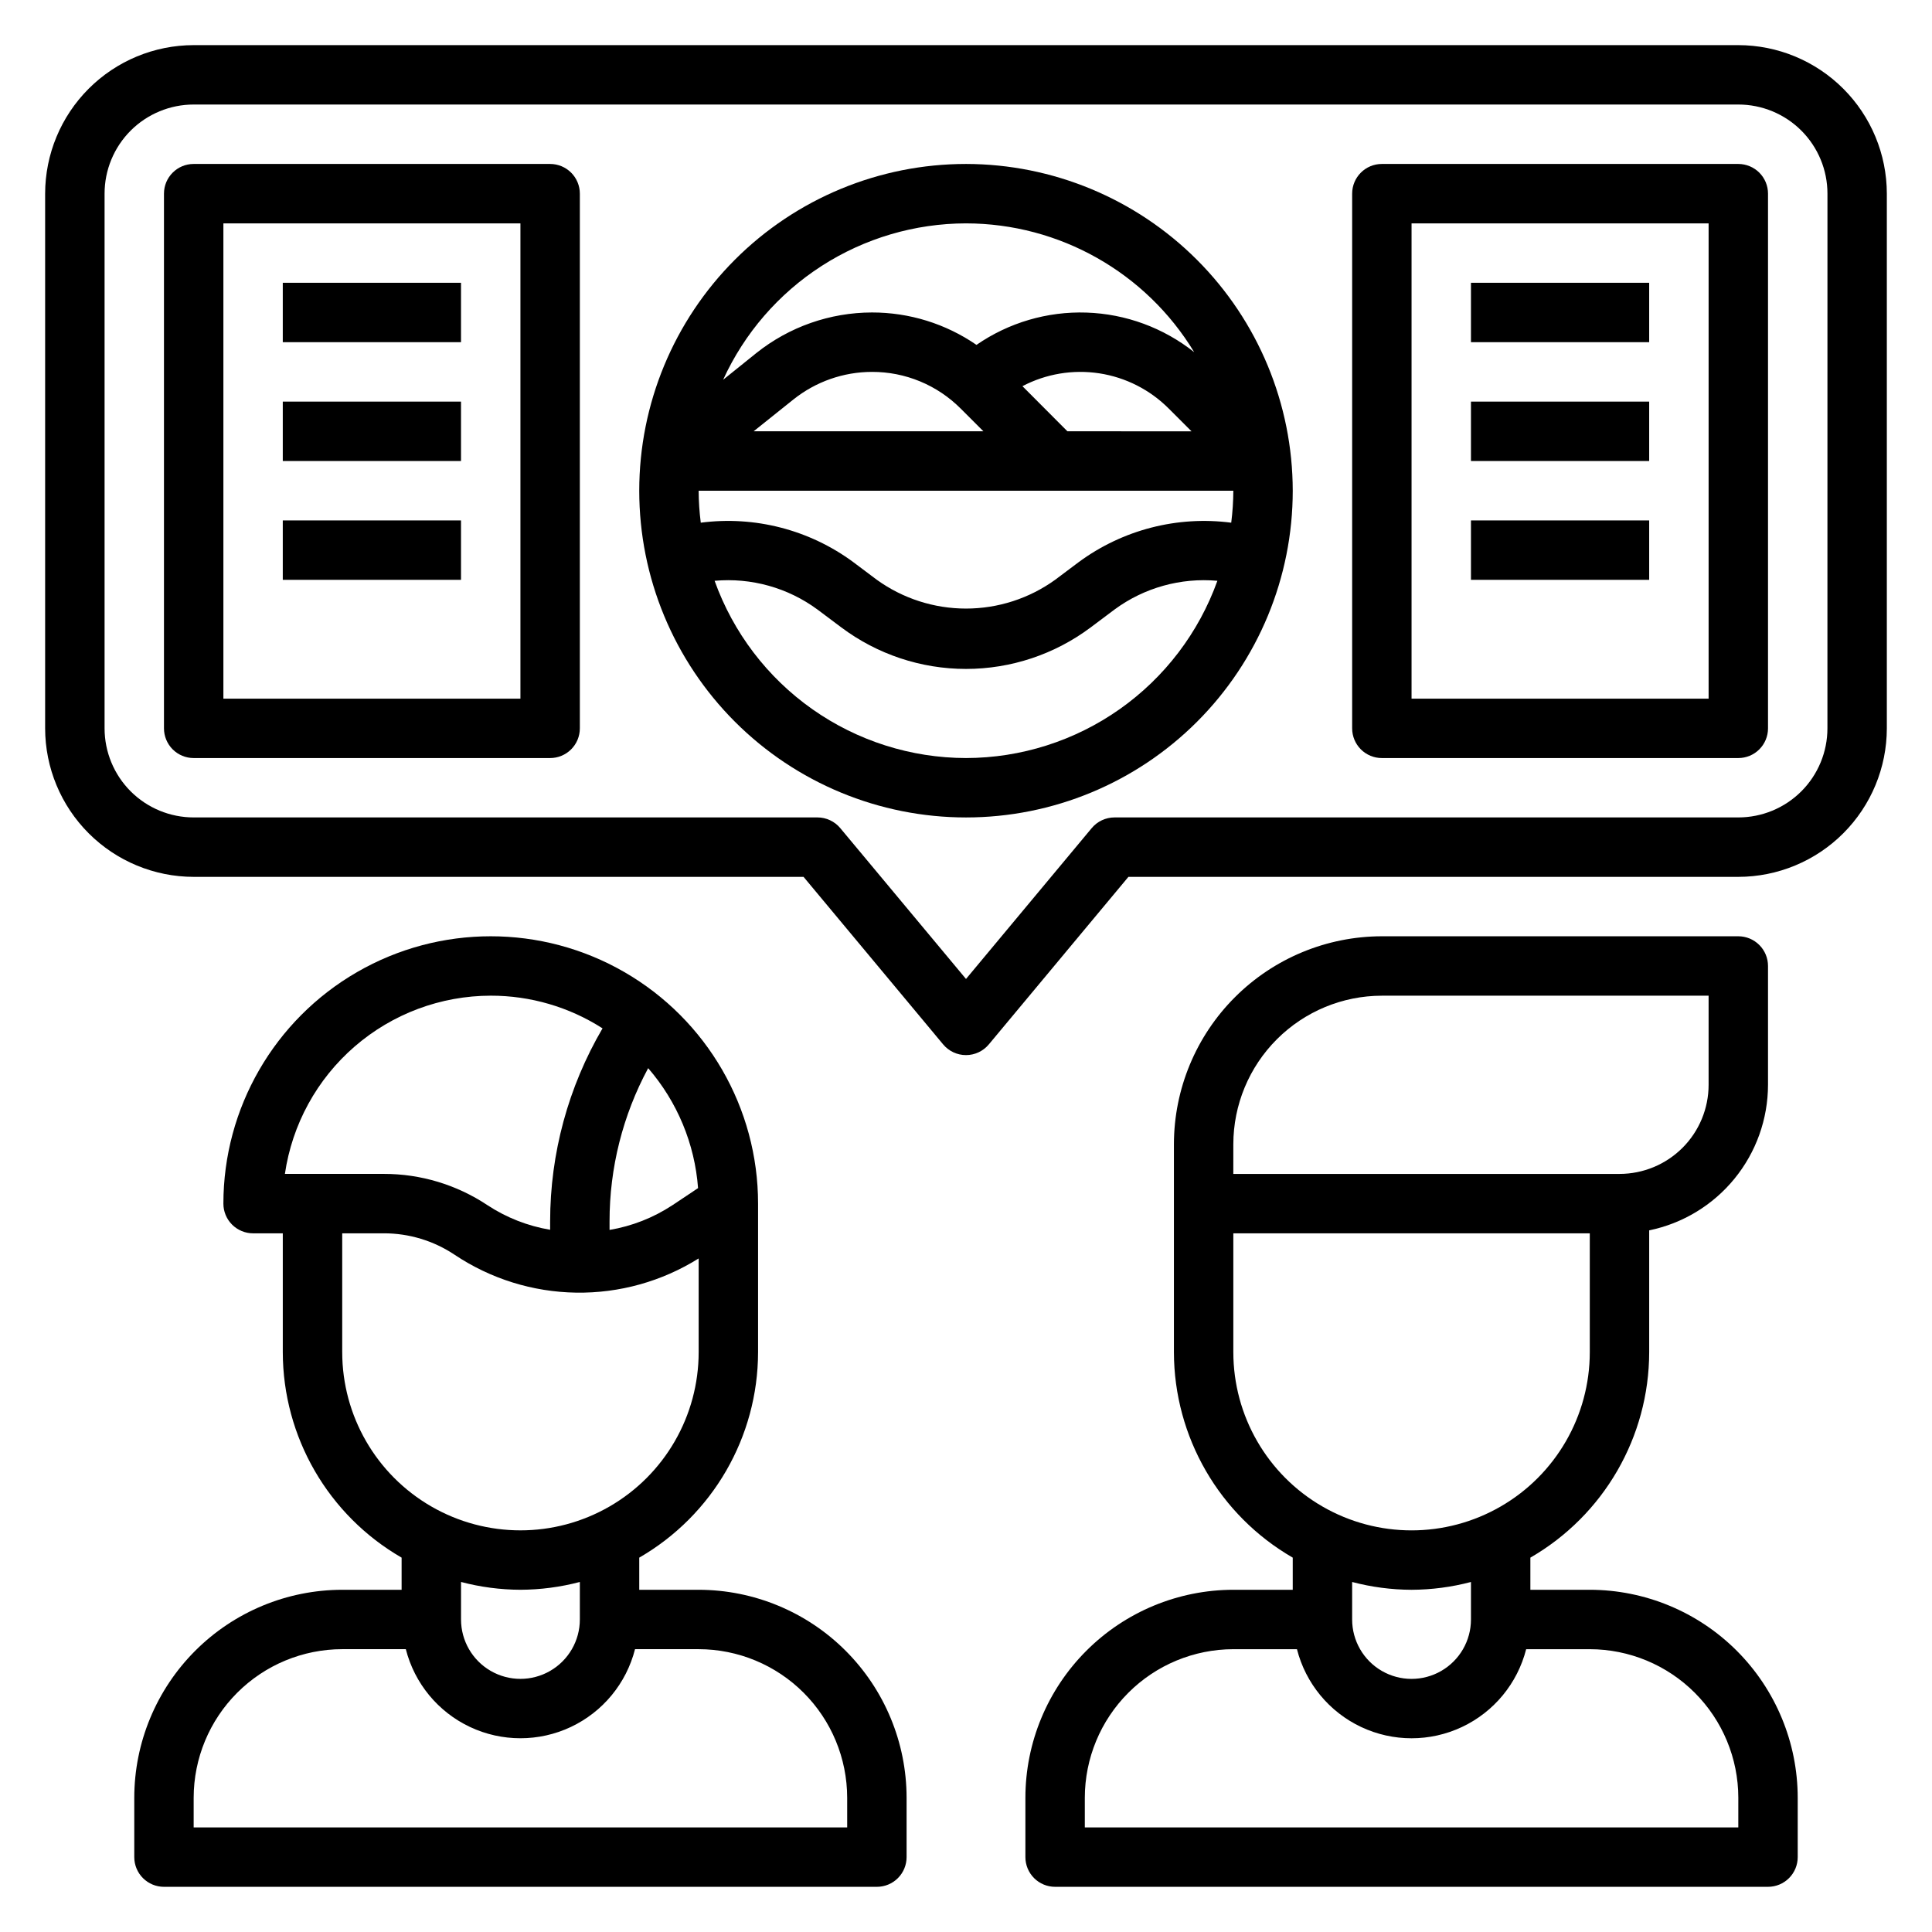 <?xml version="1.0" encoding="UTF-8"?>
<!-- Uploaded to: ICON Repo, www.svgrepo.com, Generator: ICON Repo Mixer Tools -->
<svg fill="#000000" width="800px" height="800px" version="1.1" viewBox="144 144 512 512" xmlns="http://www.w3.org/2000/svg">
 <g>
  <path d="m329.15 565.31h-15.742v-8.52c19.461-11.234 31.461-31.988 31.488-54.457v-39.359c0-25.312-13.504-48.703-35.426-61.359-21.918-12.656-48.926-12.656-70.848 0-21.918 12.656-35.422 36.047-35.422 61.359 0 2.086 0.828 4.09 2.305 5.566 1.477 1.473 3.477 2.305 5.566 2.305h7.871v31.488c0.027 22.469 12.027 43.223 31.488 54.457v8.52h-15.742c-14.609 0.016-28.617 5.824-38.949 16.156-10.328 10.332-16.141 24.336-16.156 38.945v15.746c0 2.086 0.828 4.09 2.305 5.566 1.477 1.477 3.481 2.305 5.566 2.305h188.93c2.086 0 4.09-0.828 5.566-2.305 1.477-1.477 2.305-3.481 2.305-5.566v-15.746c-0.016-14.609-5.828-28.613-16.156-38.945-10.332-10.332-24.34-16.141-38.949-16.156zm-0.156-106.45-6.856 4.574v-0.004c-5.023 3.297-10.676 5.516-16.602 6.512v-2.25c-0.012-14.18 3.508-28.141 10.234-40.621 7.707 8.898 12.348 20.047 13.223 31.789zm-54.945-50.996c10.5-0.016 20.785 2.992 29.629 8.66-9.09 15.52-13.883 33.18-13.887 51.168v2.211c-5.926-0.996-11.578-3.215-16.602-6.512-8.137-5.422-17.699-8.312-27.48-8.297h-26.207c1.91-13.105 8.473-25.09 18.488-33.762 10.012-8.672 22.812-13.453 36.059-13.469zm-39.359 94.465v-31.488h11.02c6.688-0.008 13.223 1.973 18.781 5.691 9.539 6.375 20.715 9.859 32.188 10.031 11.473 0.172 22.75-2.977 32.473-9.062v24.828c0 16.875-9 32.465-23.613 40.902-14.613 8.438-32.621 8.438-47.234 0s-23.613-24.027-23.613-40.902zm47.23 62.977c5.316-0.02 10.605-0.715 15.746-2.07v9.941c0 5.625-3.004 10.82-7.875 13.633-4.871 2.812-10.871 2.812-15.742 0s-7.871-8.008-7.871-13.633v-9.941c5.137 1.355 10.43 2.051 15.742 2.07zm86.594 62.977h-173.19v-7.875c0.016-10.434 4.164-20.438 11.543-27.816 7.379-7.379 17.383-11.531 27.82-11.543h16.863-0.004c2.309 9.066 8.547 16.629 17.008 20.617 8.461 3.988 18.266 3.988 26.727 0s14.699-11.551 17.008-20.617h16.859c10.438 0.012 20.441 4.164 27.82 11.543s11.527 17.383 11.543 27.816z"/>
  <path d="m565.31 565.31h-15.746v-8.52c19.461-11.234 31.461-31.988 31.488-54.457v-32.277c8.883-1.824 16.867-6.66 22.602-13.688 5.738-7.023 8.875-15.812 8.887-24.883v-31.488c0-2.09-0.828-4.09-2.305-5.566-1.477-1.477-3.481-2.309-5.566-2.309h-94.465c-14.609 0.02-28.617 5.828-38.945 16.16-10.332 10.328-16.141 24.336-16.16 38.945v55.105c0.031 22.469 12.027 43.223 31.488 54.457v8.52h-15.742c-14.609 0.016-28.617 5.824-38.945 16.156-10.332 10.332-16.145 24.336-16.16 38.945v15.746c0 2.086 0.828 4.09 2.305 5.566 1.477 1.477 3.481 2.305 5.566 2.305h188.93c2.09 0 4.09-0.828 5.566-2.305 1.477-1.477 2.305-3.481 2.305-5.566v-15.746c-0.016-14.609-5.828-28.613-16.156-38.945-10.332-10.332-24.336-16.141-38.945-16.156zm-94.465-118.08c0.012-10.434 4.164-20.438 11.543-27.816 7.379-7.379 17.383-11.531 27.816-11.543h86.594v23.617c0 6.262-2.488 12.27-6.918 16.699-4.43 4.426-10.438 6.914-16.699 6.914h-102.34zm0 55.105v-31.488h94.465v31.488c0 16.875-9.004 32.465-23.617 40.902-14.613 8.438-32.617 8.438-47.234 0-14.613-8.438-23.613-24.027-23.613-40.902zm47.23 62.977c5.316-0.02 10.605-0.715 15.746-2.07v9.941c0 5.625-3.004 10.82-7.875 13.633-4.871 2.812-10.871 2.812-15.742 0-4.871-2.812-7.871-8.008-7.871-13.633v-9.941c5.137 1.355 10.43 2.051 15.742 2.07zm86.594 62.977h-173.18v-7.875c0.012-10.434 4.16-20.438 11.539-27.816s17.383-11.531 27.82-11.543h16.863-0.004c2.309 9.066 8.547 16.629 17.008 20.617 8.465 3.988 18.266 3.988 26.727 0 8.461-3.988 14.699-11.551 17.008-20.617h16.863c10.434 0.012 20.438 4.164 27.816 11.543s11.531 17.383 11.543 27.816z"/>
  <path d="m604.67 155.96h-409.35c-10.434 0.012-20.438 4.164-27.816 11.543-7.379 7.379-11.531 17.383-11.543 27.816v141.7c0.012 10.434 4.164 20.438 11.543 27.816 7.379 7.379 17.383 11.531 27.816 11.543h161.63l37 44.406c1.496 1.793 3.711 2.828 6.047 2.828 2.332 0 4.547-1.035 6.043-2.828l37-44.406h161.63c10.434-0.012 20.438-4.164 27.816-11.543 7.379-7.379 11.531-17.383 11.543-27.816v-141.7c-0.012-10.434-4.164-20.438-11.543-27.816-7.379-7.379-17.383-11.531-27.816-11.543zm23.617 181.05v0.004c0 6.262-2.488 12.27-6.918 16.699-4.43 4.426-10.438 6.914-16.699 6.914h-165.31c-2.336 0.004-4.551 1.039-6.047 2.836l-33.312 39.973-33.316-39.973c-1.496-1.797-3.711-2.832-6.047-2.836h-165.31c-6.262 0-12.27-2.488-16.699-6.914-4.426-4.43-6.914-10.438-6.914-16.699v-141.7c0-6.262 2.488-12.27 6.914-16.699 4.43-4.426 10.438-6.914 16.699-6.914h409.35c6.262 0 12.27 2.488 16.699 6.914 4.43 4.43 6.918 10.438 6.918 16.699z"/>
  <path d="m400 187.45c-22.969 0-44.992 9.125-61.23 25.363-16.238 16.238-25.363 38.266-25.363 61.23s9.125 44.988 25.363 61.23c16.238 16.238 38.262 25.359 61.23 25.359 22.965 0 44.988-9.121 61.227-25.359 16.242-16.242 25.363-38.266 25.363-61.23-0.027-22.957-9.156-44.969-25.391-61.199-16.234-16.234-38.242-25.367-61.199-25.395zm0 15.742v0.004c24.734 0.031 47.66 12.973 60.473 34.133-8.141-6.465-18.141-10.145-28.531-10.492-10.387-0.348-20.613 2.656-29.164 8.562-8.148-5.609-17.809-8.605-27.703-8.59-11.129 0.016-21.926 3.805-30.629 10.746l-8.809 7.086c5.637-12.344 14.695-22.812 26.105-30.16 11.41-7.344 24.688-11.262 38.258-11.285zm26.875 55.105-11.918-11.957c6.254-3.281 13.395-4.473 20.379-3.402 6.984 1.074 13.438 4.356 18.422 9.363l6 6zm-28.262-6 6 6h-60.891l10.555-8.445c5.91-4.715 13.238-7.285 20.797-7.297 8.836-0.027 17.309 3.484 23.539 9.746zm-69.465 21.746h141.7c-0.016 2.836-0.203 5.664-0.559 8.477-14.301-1.859-28.762 1.871-40.375 10.414l-6.301 4.727c-6.875 4.953-15.137 7.617-23.613 7.617s-16.738-2.664-23.617-7.617l-6.297-4.723v-0.004c-11.613-8.547-26.078-12.281-40.375-10.414-0.359-2.812-0.547-5.641-0.562-8.477zm70.848 70.848h0.004c-14.59-0.027-28.812-4.551-40.734-12.957s-20.965-20.285-25.887-34.016c9.711-0.875 19.406 1.832 27.258 7.613l6.297 4.723h0.004c9.535 7.152 21.137 11.02 33.062 11.02 11.922 0 23.523-3.867 33.062-11.02l6.297-4.723c7.852-5.781 17.547-8.488 27.262-7.613-4.926 13.73-13.965 25.609-25.887 34.016s-26.148 12.93-40.734 12.957z"/>
  <path d="m604.67 187.45h-94.465c-4.348 0-7.871 3.523-7.871 7.871v141.7c0 2.086 0.828 4.09 2.305 5.566 1.477 1.477 3.477 2.305 5.566 2.305h94.465c2.086 0 4.09-0.828 5.566-2.305 1.477-1.477 2.305-3.481 2.305-5.566v-141.7c0-2.086-0.828-4.09-2.305-5.566-1.477-1.473-3.481-2.305-5.566-2.305zm-7.871 141.7h-78.723v-125.95h78.723z"/>
  <path d="m533.82 218.94h47.23v15.742h-47.23z"/>
  <path d="m533.82 250.43h47.23v15.742h-47.23z"/>
  <path d="m533.82 281.92h47.23v15.742h-47.23z"/>
  <path d="m289.79 187.45h-94.465c-4.348 0-7.871 3.523-7.871 7.871v141.7c0 2.086 0.832 4.09 2.305 5.566 1.477 1.477 3.481 2.305 5.566 2.305h94.465c2.09 0 4.09-0.828 5.566-2.305 1.477-1.477 2.309-3.481 2.309-5.566v-141.7c0-2.086-0.832-4.09-2.309-5.566-1.477-1.473-3.477-2.305-5.566-2.305zm-7.871 141.7h-78.719v-125.95h78.719z"/>
  <path d="m218.94 218.94h47.23v15.742h-47.23z"/>
  <path d="m218.94 250.43h47.23v15.742h-47.23z"/>
  <path d="m218.94 281.92h47.23v15.742h-47.23z"/>
 </g>
</svg>